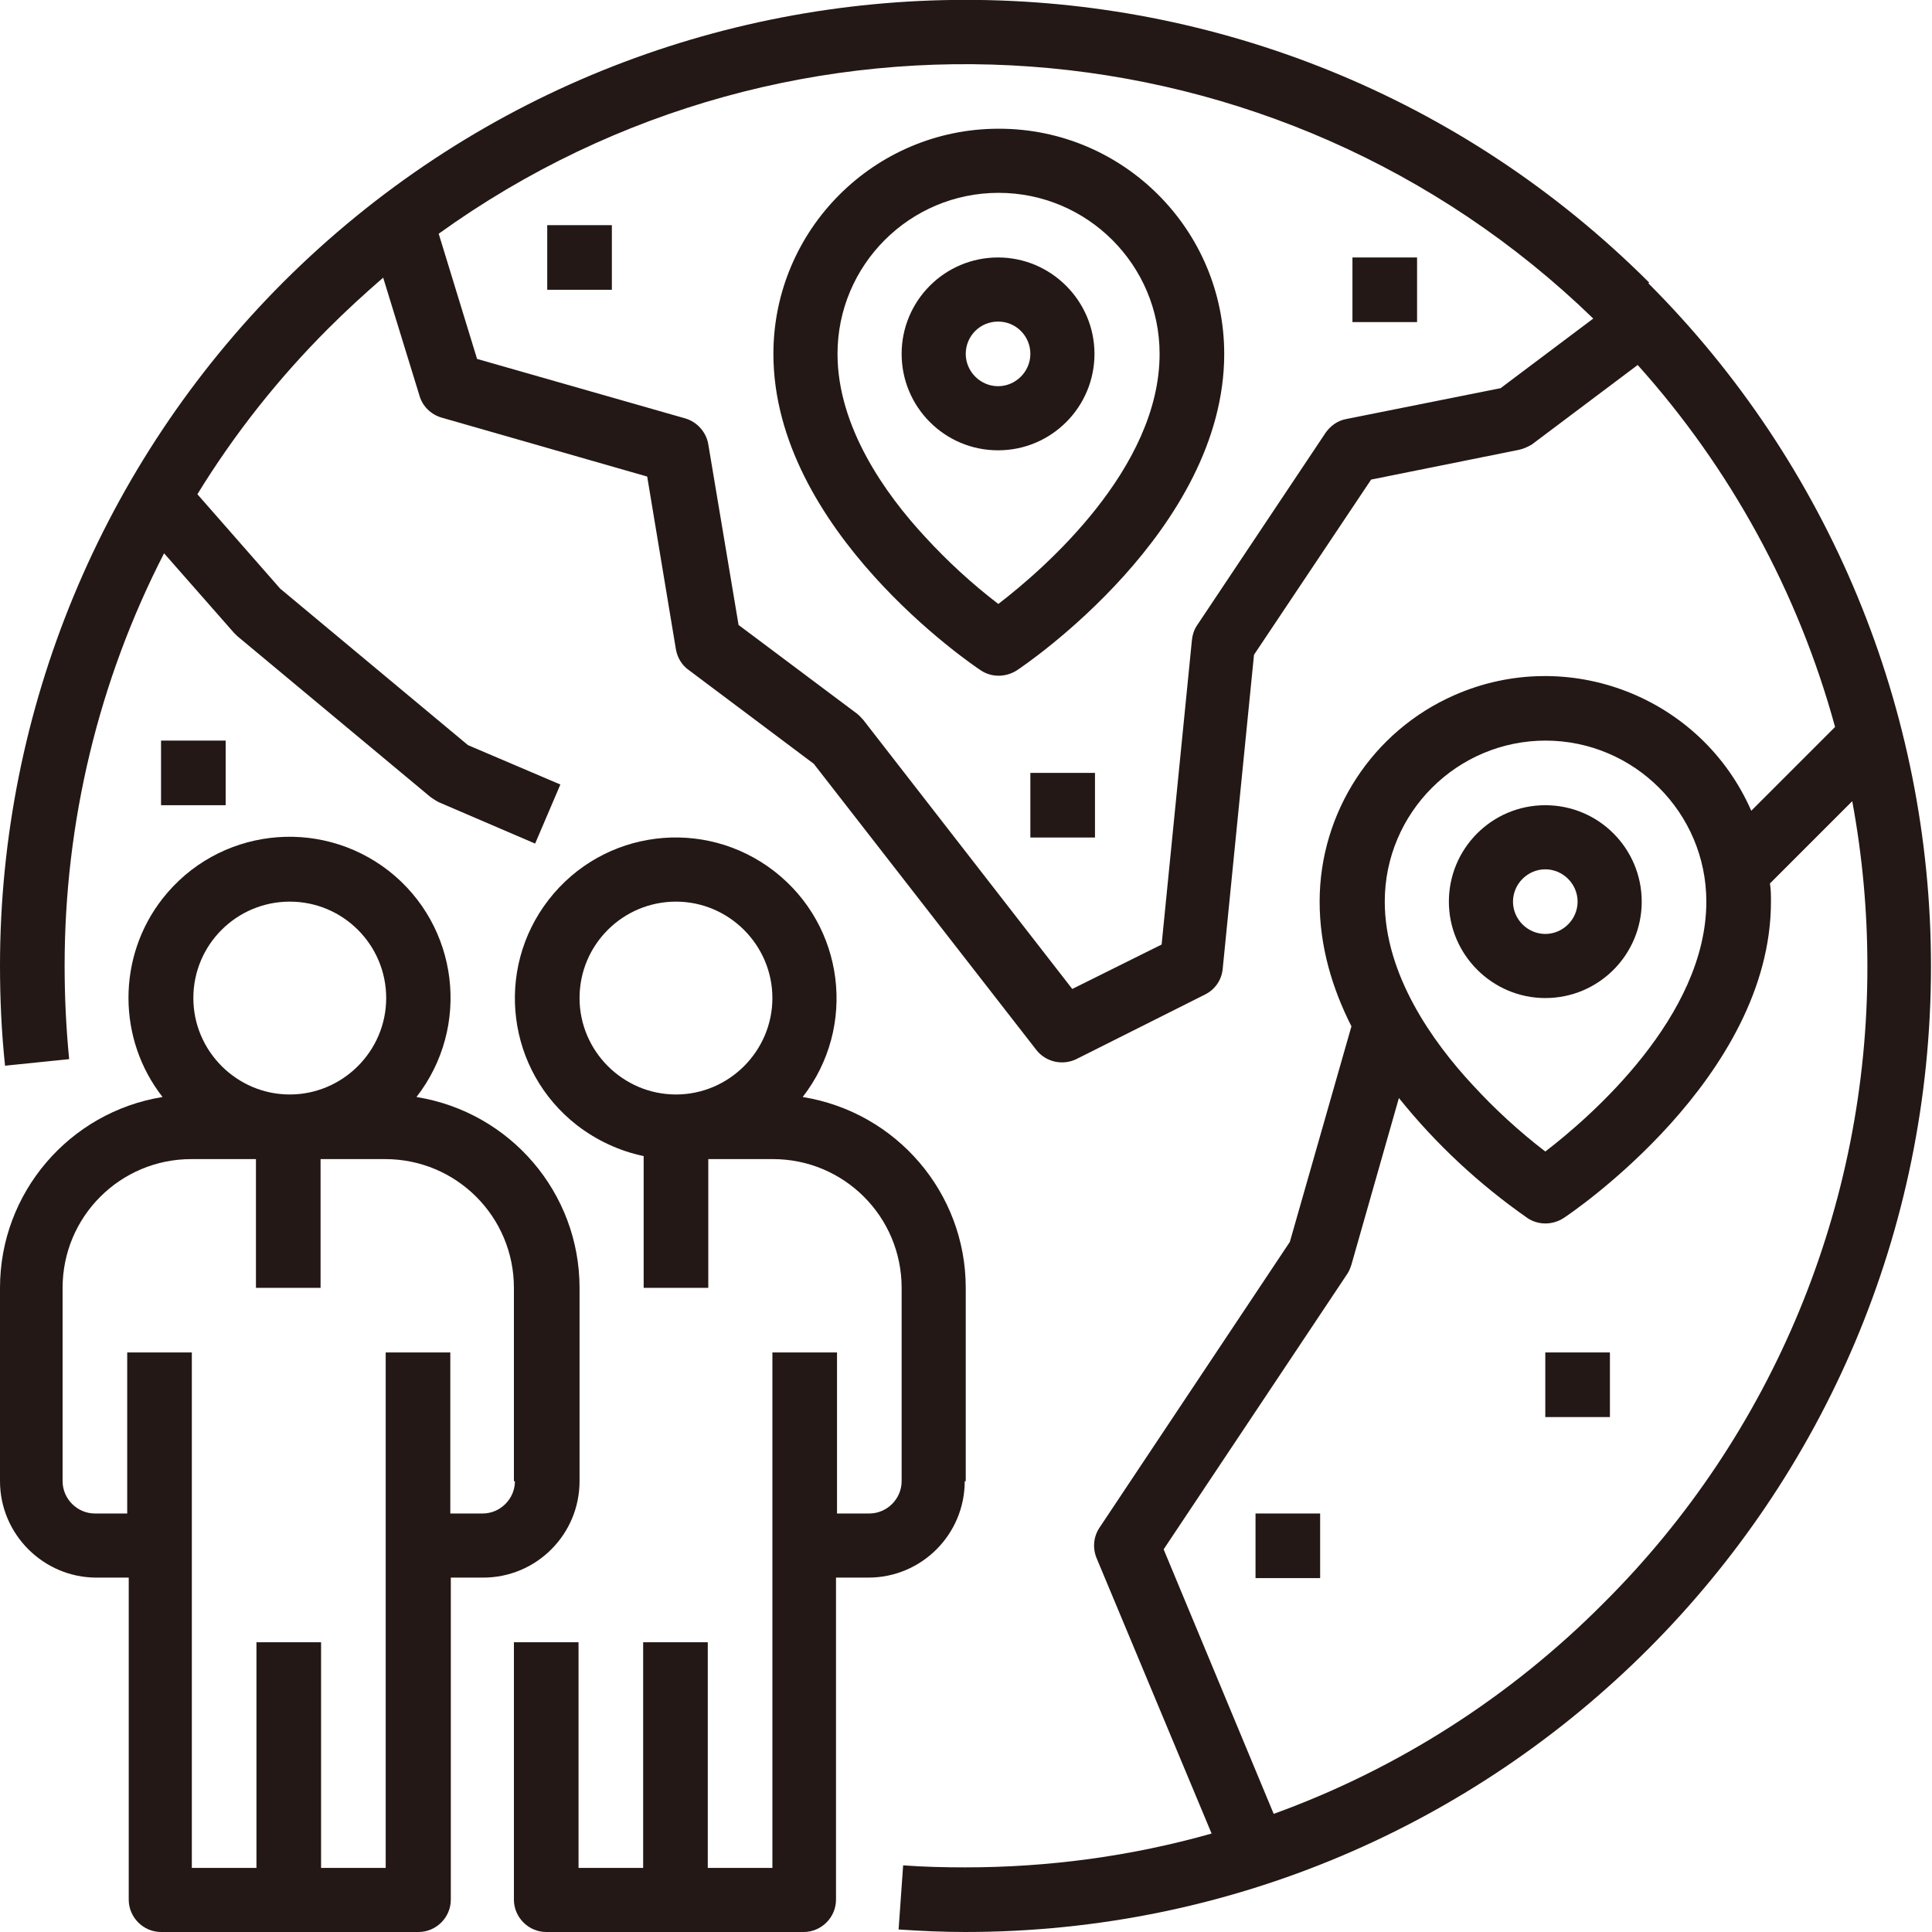 <?xml version="1.0" encoding="UTF-8"?><svg xmlns="http://www.w3.org/2000/svg" viewBox="0 0 38.27 38.27"><defs><style>.d{fill:#231815;}</style></defs><g id="a"/><g id="b"><g id="c"><g><path class="d" d="M10.2,29.34c0,.35-.29,.64-.64,.64h-.64v-3.19h-1.28v10.21h-1.28v-4.47h-1.28v4.47h-1.28v-10.21h-1.28v3.19h-.64c-.35,0-.64-.29-.64-.64v-3.83c0-1.41,1.14-2.55,2.55-2.55h1.28v2.55h1.28v-2.55h1.28c1.41,0,2.55,1.14,2.55,2.55v3.83Zm-4.46-11.48c1.06,0,1.91,.86,1.91,1.91s-.86,1.91-1.91,1.91-1.91-.86-1.91-1.91c0-1.06,.86-1.91,1.91-1.91m5.74,11.48v-3.83c0-1.88-1.37-3.48-3.23-3.78,1.08-1.39,.84-3.39-.55-4.48-1.39-1.08-3.39-.84-4.48,.55-.9,1.15-.9,2.78,0,3.93C1.37,22.03,0,23.63,0,25.51v3.83C0,30.39,.86,31.25,1.91,31.25h.64v6.38c0,.35,.29,.64,.64,.64h5.1c.35,0,.64-.29,.64-.64v-6.38h.64c1.06,0,1.91-.86,1.91-1.91"/><path class="d" d="M11.48,19.77c0-1.06,.86-1.91,1.91-1.91s1.91,.86,1.91,1.91-.86,1.91-1.91,1.91-1.91-.86-1.91-1.91m7.65,9.57v-3.83c0-1.88-1.37-3.48-3.23-3.78,1.08-1.39,.83-3.39-.56-4.47-1.39-1.08-3.39-.83-4.47,.56-1.08,1.39-.83,3.39,.56,4.47,.39,.3,.84,.51,1.32,.61v2.61h1.28v-2.55h1.28c1.41,0,2.55,1.14,2.55,2.55v3.83c0,.35-.29,.64-.64,.64h-.64v-3.19h-1.28v10.21h-1.28v-4.47h-1.28v4.47h-1.28v-4.47h-1.28v5.1c0,.35,.29,.64,.64,.64h5.1c.35,0,.64-.29,.64-.64v-6.38h.64c1.06,0,1.91-.86,1.91-1.91"/><path class="d" d="M31.76,31.76c-1.84,1.85-4.07,3.28-6.53,4.17l-2.18-5.24,3.64-5.46c.04-.06,.06-.12,.08-.18l.94-3.3c.73,.91,1.59,1.71,2.55,2.38,.21,.14,.49,.14,.71,0,.17-.11,4.11-2.78,4.11-6.27,0-.12,0-.24-.02-.36l1.63-1.63c.2,1.08,.3,2.17,.3,3.26,.01,4.74-1.87,9.29-5.23,12.63m-1.15-17.09c1.76,0,3.19,1.43,3.19,3.19,0,2.27-2.29,4.26-3.19,4.95-.52-.4-1-.84-1.44-1.32-.8-.86-1.74-2.19-1.74-3.63,0-1.76,1.43-3.19,3.19-3.19m-.9-6.98l-3.05,.61c-.17,.03-.31,.13-.41,.27l-2.55,3.82c-.06,.09-.09,.19-.1,.29l-.6,6.03-1.77,.88-4.14-5.33s-.08-.09-.12-.12l-2.35-1.76-.6-3.58c-.04-.24-.22-.44-.45-.51l-4.13-1.18-.76-2.48C15.69-.41,25.34,.28,31.56,6.31l-1.85,1.39Zm2.95-2.09C25.19-1.87,13.07-1.87,5.6,5.6,2.02,9.19,0,14.06,0,19.13c0,.66,.03,1.32,.1,1.98l1.27-.13c-.06-.61-.09-1.23-.09-1.85,0-2.84,.67-5.64,1.97-8.17l1.38,1.57s.05,.05,.07,.07l3.83,3.19s.1,.07,.16,.1l1.91,.82,.5-1.17-1.83-.78-3.72-3.1-1.64-1.87c.73-1.19,1.6-2.29,2.59-3.28,.35-.35,.72-.69,1.09-1.01l.72,2.34c.06,.21,.23,.37,.43,.43l4.08,1.17,.57,3.43c.03,.16,.12,.31,.25,.4l2.48,1.86,4.41,5.67c.19,.24,.52,.31,.79,.18l2.55-1.28c.2-.1,.33-.29,.35-.51l.62-6.22,2.32-3.47,2.93-.59c.09-.02,.18-.06,.26-.11l2.09-1.57c1.84,2.05,3.18,4.5,3.91,7.17l-1.66,1.66c-.99-2.26-3.63-3.28-5.88-2.29-1.62,.71-2.67,2.32-2.67,4.09,0,.89,.25,1.72,.63,2.47l-1.22,4.27-3.77,5.66c-.12,.18-.14,.4-.06,.6l2.28,5.46c-1.59,.45-3.23,.67-4.88,.67-.41,0-.83-.01-1.23-.04l-.09,1.27c.44,.03,.88,.05,1.32,.05,10.57,0,19.13-8.57,19.13-19.13,0-5.07-2.01-9.94-5.6-13.53"/><path class="d" d="M30.61,17.22c.35,0,.64,.29,.64,.64s-.29,.64-.64,.64-.64-.29-.64-.64,.29-.64,.64-.64m0,2.55c1.06,0,1.91-.86,1.91-1.91s-.85-1.91-1.91-1.91-1.91,.86-1.91,1.91,.86,1.91,1.91,1.91"/><path class="d" d="M19.77,7.65c-.35,0-.64-.29-.64-.64s.28-.64,.64-.64,.64,.29,.64,.64-.29,.64-.64,.64m0-2.55c-1.06,0-1.91,.86-1.91,1.91s.85,1.91,1.91,1.91,1.91-.86,1.91-1.91-.86-1.91-1.91-1.91"/><path class="d" d="M19.77,11.96c-.52-.4-1-.84-1.44-1.32-.8-.86-1.74-2.19-1.74-3.63,0-1.76,1.43-3.19,3.19-3.19s3.19,1.43,3.19,3.19c0,2.27-2.29,4.26-3.19,4.95m0-9.41c-2.46,0-4.46,2-4.46,4.46,0,3.49,3.94,6.16,4.11,6.27,.21,.14,.49,.14,.71,0,.17-.11,4.11-2.78,4.11-6.27,0-2.46-2-4.46-4.46-4.46"/><rect class="d" x="24.87" y="29.98" width="1.28" height="1.28"/><rect class="d" x="30.61" y="26.79" width="1.28" height="1.28"/><rect class="d" x="20.41" y="15.31" width="1.28" height="1.28"/><rect class="d" x="3.19" y="14.67" width="1.28" height="1.28"/><rect class="d" x="10.84" y="4.46" width="1.28" height="1.28"/><rect class="d" x="26.79" y="5.1" width="1.28" height="1.28"/></g></g></g></svg>